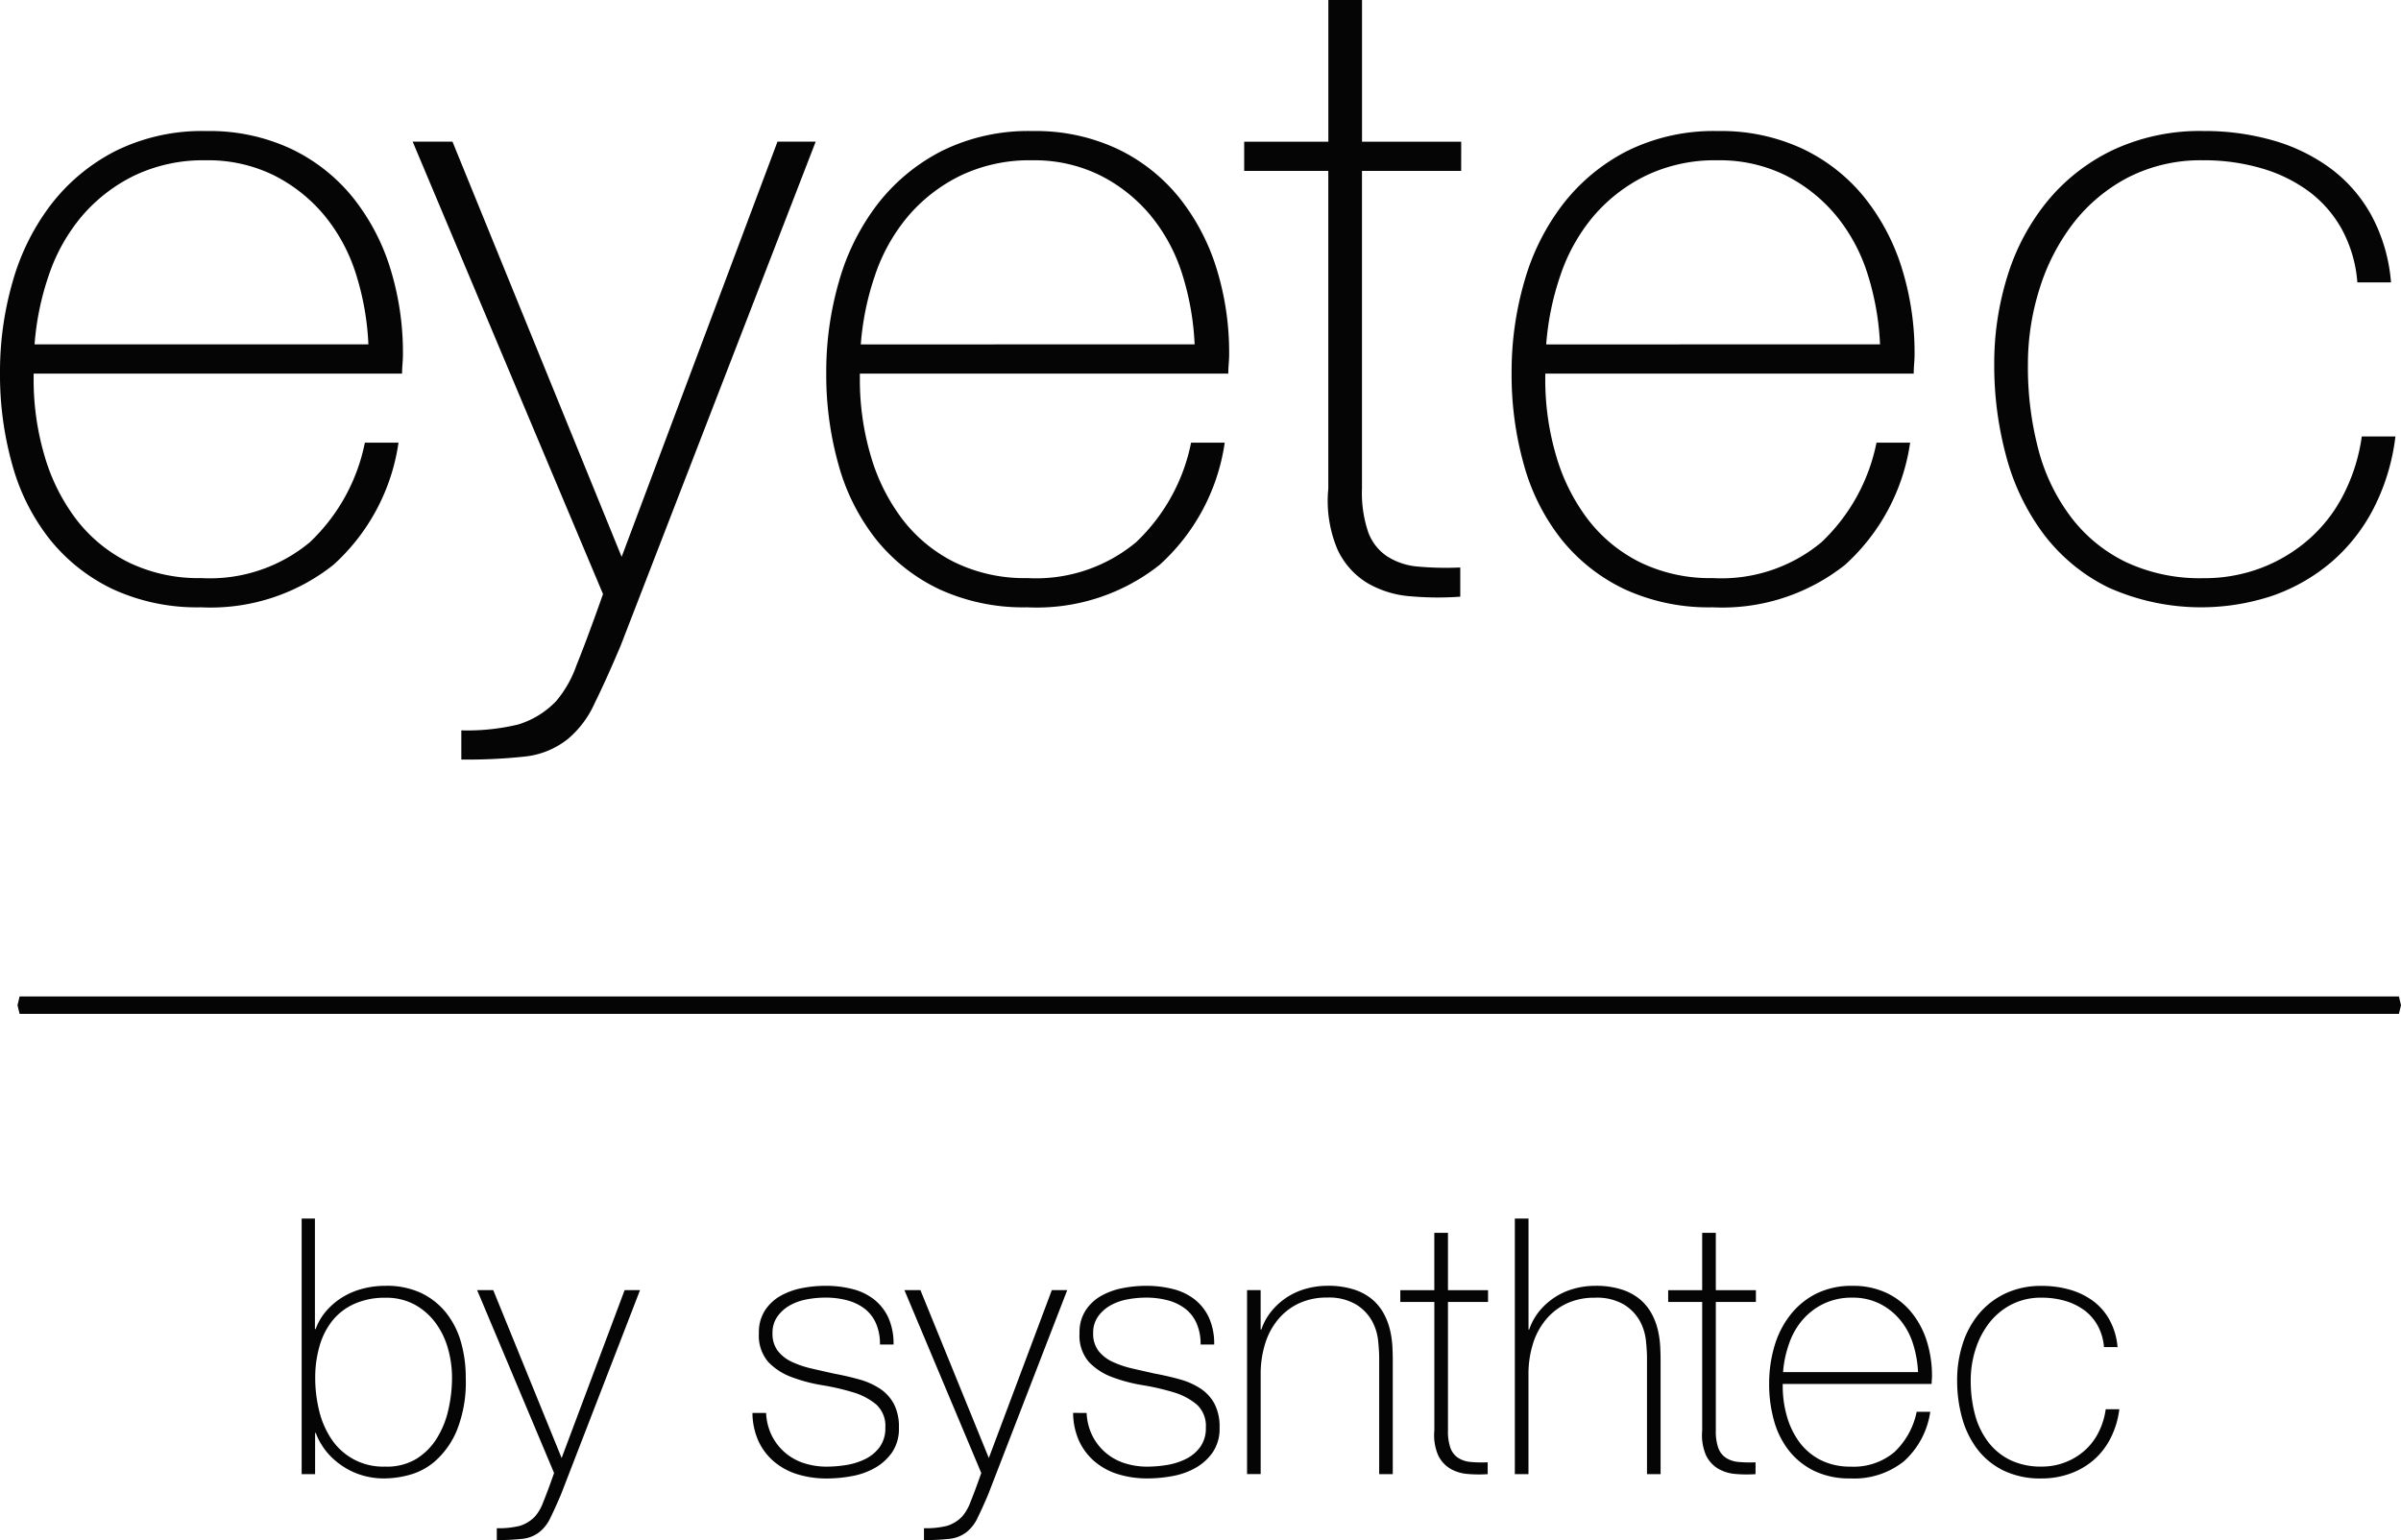 <svg xmlns="http://www.w3.org/2000/svg" xmlns:xlink="http://www.w3.org/1999/xlink" width="165" height="105.865" viewBox="0 0 165 105.865">
  <defs>
    <clipPath id="clip-path">
      <rect id="長方形_133" data-name="長方形 133" width="165" height="105.865" fill="none"/>
    </clipPath>
  </defs>
  <g id="グループ_519" data-name="グループ 519" transform="translate(0 0)">
    <g id="グループ_518" data-name="グループ 518" transform="translate(0 0)" clip-path="url(#clip-path)">
      <path id="パス_358" data-name="パス 358" d="M2.312,20.964v.365a18.45,18.45,0,0,0,.733,5.233,13.356,13.356,0,0,0,2.167,4.383,10.276,10.276,0,0,0,3.6,2.982,11,11,0,0,0,5.034,1.094,10.737,10.737,0,0,0,7.444-2.463,12.9,12.9,0,0,0,3.784-6.848h2.312a14.012,14.012,0,0,1-4.473,8.4,13.578,13.578,0,0,1-9.1,2.919,13.821,13.821,0,0,1-6.054-1.245,12.36,12.36,0,0,1-4.322-3.408A14.431,14.431,0,0,1,.853,27.261,22.783,22.783,0,0,1,0,20.9a22.3,22.3,0,0,1,.882-6.3A15.775,15.775,0,0,1,3.53,9.311,13.136,13.136,0,0,1,7.942,5.659,13.4,13.4,0,0,1,14.179,4.29a13.222,13.222,0,0,1,5.813,1.218,12.177,12.177,0,0,1,4.231,3.316,14.767,14.767,0,0,1,2.585,4.866,19.519,19.519,0,0,1,.882,5.934q0,.306-.032.7c-.021.265-.027.479-.027.64Zm23.005-2.01a18.75,18.75,0,0,0-.855-4.838A11.988,11.988,0,0,0,22.3,10.1a10.821,10.821,0,0,0-3.48-2.768A10.206,10.206,0,0,0,14.152,6.3,10.965,10.965,0,0,0,9.208,7.362a11.172,11.172,0,0,0-3.6,2.8,12.468,12.468,0,0,0-2.257,4.047,18.949,18.949,0,0,0-.976,4.746Z" transform="translate(0 4.719)" fill="#050505"/>
      <path id="パス_359" data-name="パス 359" d="M13.505,4.638h2.736L27.865,33.179,38.574,4.638H41.2L27.806,39.262q-.976,2.315-1.8,3.988a6.859,6.859,0,0,1-1.856,2.465,5.689,5.689,0,0,1-2.89,1.186,36.774,36.774,0,0,1-4.412.212V45.106a14.926,14.926,0,0,0,3.893-.4A6.032,6.032,0,0,0,23.36,43.1a7.743,7.743,0,0,0,1.4-2.463q.731-1.8,1.825-4.9Z" transform="translate(14.855 5.101)" fill="#050505"/>
      <path id="パス_360" data-name="パス 360" d="M29.35,20.964v.365a18.45,18.45,0,0,0,.733,5.233,13.356,13.356,0,0,0,2.167,4.383,10.276,10.276,0,0,0,3.6,2.982,11,11,0,0,0,5.034,1.094,10.737,10.737,0,0,0,7.444-2.463,12.9,12.9,0,0,0,3.784-6.848h2.312a14.012,14.012,0,0,1-4.473,8.4,13.578,13.578,0,0,1-9.1,2.919A13.821,13.821,0,0,1,34.8,35.783a12.36,12.36,0,0,1-4.322-3.408,14.431,14.431,0,0,1-2.585-5.113,22.783,22.783,0,0,1-.853-6.359,22.3,22.3,0,0,1,.882-6.3,15.775,15.775,0,0,1,2.648-5.294A13.136,13.136,0,0,1,34.98,5.659,13.4,13.4,0,0,1,41.217,4.29,13.221,13.221,0,0,1,47.03,5.508a12.177,12.177,0,0,1,4.231,3.316,14.768,14.768,0,0,1,2.585,4.866,19.519,19.519,0,0,1,.882,5.934q0,.306-.032.7c-.021.265-.027.479-.027.64Zm23.005-2.01a18.75,18.75,0,0,0-.855-4.838A11.988,11.988,0,0,0,49.335,10.1a10.821,10.821,0,0,0-3.48-2.768A10.206,10.206,0,0,0,41.19,6.3a10.965,10.965,0,0,0-4.943,1.063,11.172,11.172,0,0,0-3.6,2.8,12.468,12.468,0,0,0-2.257,4.047,18.949,18.949,0,0,0-.976,4.746Z" transform="translate(29.741 4.719)" fill="#050505"/>
      <path id="パス_361" data-name="パス 361" d="M55.628,11.747H48.811V33.593a8.4,8.4,0,0,0,.426,2.982,3.4,3.4,0,0,0,1.308,1.674,4.61,4.61,0,0,0,2.129.7,21.467,21.467,0,0,0,2.892.061v2.008a21.557,21.557,0,0,1-3.44-.029,6.884,6.884,0,0,1-2.95-.913,5.311,5.311,0,0,1-2.039-2.283,8.6,8.6,0,0,1-.64-4.2V11.747H40.716V9.74H46.5V0h2.314V9.74h6.816Z" transform="translate(44.786 0)" fill="#050505"/>
      <path id="パス_362" data-name="パス 362" d="M51.78,20.964v.365a18.451,18.451,0,0,0,.733,5.233,13.357,13.357,0,0,0,2.167,4.383,10.276,10.276,0,0,0,3.6,2.982,11,11,0,0,0,5.034,1.094,10.737,10.737,0,0,0,7.444-2.463,12.9,12.9,0,0,0,3.784-6.848h2.312a14.012,14.012,0,0,1-4.473,8.4,13.578,13.578,0,0,1-9.1,2.919,13.821,13.821,0,0,1-6.054-1.245,12.36,12.36,0,0,1-4.322-3.408,14.431,14.431,0,0,1-2.585-5.113,22.783,22.783,0,0,1-.853-6.359,22.3,22.3,0,0,1,.882-6.3A15.775,15.775,0,0,1,53,9.311,13.136,13.136,0,0,1,57.41,5.659,13.4,13.4,0,0,1,63.647,4.29,13.222,13.222,0,0,1,69.46,5.508a12.177,12.177,0,0,1,4.231,3.316,14.768,14.768,0,0,1,2.585,4.866,19.519,19.519,0,0,1,.882,5.934q0,.306-.031.7c-.021.265-.027.479-.027.64Zm23.005-2.01a18.75,18.75,0,0,0-.855-4.838A11.988,11.988,0,0,0,71.765,10.1a10.821,10.821,0,0,0-3.48-2.768A10.206,10.206,0,0,0,63.62,6.3a10.965,10.965,0,0,0-4.943,1.063,11.172,11.172,0,0,0-3.6,2.8,12.468,12.468,0,0,0-2.257,4.047,18.949,18.949,0,0,0-.976,4.746Z" transform="translate(54.413 4.719)" fill="#050505"/>
      <path id="パス_363" data-name="パス 363" d="M90.216,14.694a9.1,9.1,0,0,0-1.067-3.652,8.147,8.147,0,0,0-2.283-2.614,10.3,10.3,0,0,0-3.255-1.581A14.006,14.006,0,0,0,79.628,6.3a10.959,10.959,0,0,0-5.176,1.184,11.5,11.5,0,0,0-3.774,3.165,14.379,14.379,0,0,0-2.308,4.5,17.189,17.189,0,0,0-.794,5.2A22.25,22.25,0,0,0,68.3,26.2a13.236,13.236,0,0,0,2.255,4.654,10.439,10.439,0,0,0,3.772,3.074,11.96,11.96,0,0,0,5.3,1.1,10.983,10.983,0,0,0,4.045-.731,10.822,10.822,0,0,0,3.286-2.01A10.332,10.332,0,0,0,89.3,29.209a12.51,12.51,0,0,0,1.22-3.925h2.312a14.613,14.613,0,0,1-1.522,4.99,12.232,12.232,0,0,1-2.921,3.681,12.648,12.648,0,0,1-4.015,2.283,15.555,15.555,0,0,1-11.289-.58,12.471,12.471,0,0,1-4.444-3.681,15.608,15.608,0,0,1-2.556-5.325,23.811,23.811,0,0,1-.823-6.3,20.118,20.118,0,0,1,.943-6.207,15.149,15.149,0,0,1,2.772-5.109,13.152,13.152,0,0,1,4.5-3.469,14.1,14.1,0,0,1,6.149-1.279,17.1,17.1,0,0,1,4.773.64,12.331,12.331,0,0,1,3.956,1.917A9.989,9.989,0,0,1,91.188,10.1a11.623,11.623,0,0,1,1.34,4.595Z" transform="translate(71.785 4.718)" fill="#050505"/>
      <path id="パス_364" data-name="パス 364" d="M9.872,39.89h.911v7.6h.048A3.979,3.979,0,0,1,11.6,46.2a4.826,4.826,0,0,1,1.134-.937,5.145,5.145,0,0,1,1.382-.565,6.258,6.258,0,0,1,1.529-.185,5.561,5.561,0,0,1,2.43.491,4.92,4.92,0,0,1,1.716,1.354,5.736,5.736,0,0,1,1.023,2.005,8.8,8.8,0,0,1,.334,2.474,8.919,8.919,0,0,1-.617,3.629,5.757,5.757,0,0,1-1.48,2.092,4.445,4.445,0,0,1-1.8.96,6.727,6.727,0,0,1-1.6.235,5.2,5.2,0,0,1-2.134-.395,5.279,5.279,0,0,1-1.443-.922,4.58,4.58,0,0,1-.863-1.046,4.093,4.093,0,0,1-.37-.764h-.046V57.46H9.872Zm5.771,17.054a3.928,3.928,0,0,0,2.123-.542,4.371,4.371,0,0,0,1.4-1.415,6.268,6.268,0,0,0,.79-1.968,9.814,9.814,0,0,0,.248-2.178,7.277,7.277,0,0,0-.286-2.043,5.376,5.376,0,0,0-.863-1.76A4.433,4.433,0,0,0,17.627,45.8a4.058,4.058,0,0,0-1.984-.466,5.1,5.1,0,0,0-2.146.418A4.057,4.057,0,0,0,11.991,46.9a5.029,5.029,0,0,0-.888,1.747,7.747,7.747,0,0,0-.3,2.19,9.5,9.5,0,0,0,.271,2.264,6.005,6.005,0,0,0,.85,1.957,4.249,4.249,0,0,0,3.715,1.882" transform="translate(10.859 43.877)" fill="#050505"/>
      <path id="パス_365" data-name="パス 365" d="M15.614,42.233h1.107l4.7,11.541,4.33-11.541h1.058l-5.414,14q-.394.936-.727,1.613a2.741,2.741,0,0,1-.75,1,2.307,2.307,0,0,1-1.17.481,14.886,14.886,0,0,1-1.783.086V58.6a6.051,6.051,0,0,0,1.575-.16,2.449,2.449,0,0,0,1.056-.653,3.163,3.163,0,0,0,.567-1q.3-.728.739-1.982Z" transform="translate(17.175 46.454)" fill="#050505"/>
      <path id="パス_366" data-name="パス 366" d="M25.56,50.829a3.912,3.912,0,0,0,.393,1.562,3.728,3.728,0,0,0,2.19,1.884,5.05,5.05,0,0,0,1.6.246,8.5,8.5,0,0,0,1.317-.111,4.586,4.586,0,0,0,1.3-.405,2.707,2.707,0,0,0,1-.825,2.187,2.187,0,0,0,.393-1.342,1.978,1.978,0,0,0-.638-1.6A4.476,4.476,0,0,0,31.5,49.4a16.469,16.469,0,0,0-2.092-.479,10.934,10.934,0,0,1-2.092-.554,4.244,4.244,0,0,1-1.613-1.046,2.779,2.779,0,0,1-.638-1.98,2.751,2.751,0,0,1,.418-1.562,3.1,3.1,0,0,1,1.071-1,4.87,4.87,0,0,1,1.464-.529,8.341,8.341,0,0,1,1.623-.16,7.411,7.411,0,0,1,1.846.221,4.007,4.007,0,0,1,1.489.714,3.4,3.4,0,0,1,.985,1.256,4.339,4.339,0,0,1,.357,1.846h-.934a3.5,3.5,0,0,0-.283-1.476,2.567,2.567,0,0,0-.787-1,3.443,3.443,0,0,0-1.195-.567,5.732,5.732,0,0,0-1.476-.183,6.961,6.961,0,0,0-1.291.122,3.772,3.772,0,0,0-1.17.418,2.629,2.629,0,0,0-.848.764A1.907,1.907,0,0,0,26,45.342a1.934,1.934,0,0,0,.37,1.231,2.642,2.642,0,0,0,.972.75,6.72,6.72,0,0,0,1.352.456c.5.116,1.006.229,1.514.344q.936.173,1.76.405a5,5,0,0,1,1.426.64,2.91,2.91,0,0,1,.949,1.046,3.412,3.412,0,0,1,.344,1.623,2.889,2.889,0,0,1-.468,1.7,3.608,3.608,0,0,1-1.18,1.071,4.976,4.976,0,0,1-1.588.565,9.466,9.466,0,0,1-1.711.162,6.8,6.8,0,0,1-2.005-.283,4.556,4.556,0,0,1-1.611-.861,4.12,4.12,0,0,1-1.084-1.415,4.783,4.783,0,0,1-.418-1.945Z" transform="translate(27.088 46.3)" fill="#050505"/>
      <path id="パス_367" data-name="パス 367" d="M29.6,42.233H30.7l4.7,11.541,4.33-11.541h1.058l-5.414,14q-.394.936-.727,1.613a2.741,2.741,0,0,1-.75,1,2.307,2.307,0,0,1-1.17.481,14.886,14.886,0,0,1-1.783.086V58.6a6.051,6.051,0,0,0,1.575-.16,2.449,2.449,0,0,0,1.056-.653,3.163,3.163,0,0,0,.567-1q.3-.728.739-1.982Z" transform="translate(32.553 46.454)" fill="#050505"/>
      <path id="パス_368" data-name="パス 368" d="M36.049,50.829a3.912,3.912,0,0,0,.393,1.562,3.728,3.728,0,0,0,2.19,1.884,5.05,5.05,0,0,0,1.6.246,8.5,8.5,0,0,0,1.317-.111,4.586,4.586,0,0,0,1.3-.405,2.707,2.707,0,0,0,1-.825,2.187,2.187,0,0,0,.393-1.342,1.978,1.978,0,0,0-.638-1.6,4.475,4.475,0,0,0-1.613-.838,16.469,16.469,0,0,0-2.092-.479,10.934,10.934,0,0,1-2.092-.554A4.244,4.244,0,0,1,36.2,47.322a2.779,2.779,0,0,1-.638-1.98,2.751,2.751,0,0,1,.418-1.562,3.1,3.1,0,0,1,1.071-1,4.87,4.87,0,0,1,1.464-.529,8.341,8.341,0,0,1,1.623-.16,7.411,7.411,0,0,1,1.846.221,4.007,4.007,0,0,1,1.489.714,3.4,3.4,0,0,1,.985,1.256,4.339,4.339,0,0,1,.357,1.846h-.934a3.5,3.5,0,0,0-.283-1.476,2.567,2.567,0,0,0-.787-1,3.443,3.443,0,0,0-1.195-.567,5.732,5.732,0,0,0-1.476-.183,6.961,6.961,0,0,0-1.291.122,3.772,3.772,0,0,0-1.17.418,2.629,2.629,0,0,0-.848.764,1.908,1.908,0,0,0-.332,1.132,1.934,1.934,0,0,0,.37,1.231,2.642,2.642,0,0,0,.972.75,6.72,6.72,0,0,0,1.352.456c.5.116,1.006.229,1.514.344q.936.173,1.76.405a5,5,0,0,1,1.426.64,2.91,2.91,0,0,1,.949,1.046,3.412,3.412,0,0,1,.344,1.623,2.889,2.889,0,0,1-.468,1.7,3.608,3.608,0,0,1-1.18,1.071,4.976,4.976,0,0,1-1.588.565,9.466,9.466,0,0,1-1.711.162,6.8,6.8,0,0,1-2.005-.283,4.556,4.556,0,0,1-1.611-.861,4.12,4.12,0,0,1-1.084-1.415,4.783,4.783,0,0,1-.418-1.945Z" transform="translate(38.625 46.3)" fill="#050505"/>
      <path id="パス_369" data-name="パス 369" d="M40.81,42.388h.934v2.707h.05a4,4,0,0,1,.7-1.266,4.61,4.61,0,0,1,1.058-.949,4.662,4.662,0,0,1,1.317-.59,5.47,5.47,0,0,1,1.451-.2,5.729,5.729,0,0,1,1.882.271,3.658,3.658,0,0,1,1.268.714,3.469,3.469,0,0,1,.775,1,4.579,4.579,0,0,1,.405,1.119,6.442,6.442,0,0,1,.149,1.094c.017.353.025.661.025.924v7.824H49.89v-8c0-.313-.025-.706-.073-1.182a3.588,3.588,0,0,0-.43-1.365A3.107,3.107,0,0,0,48.3,43.373,3.666,3.666,0,0,0,46.3,42.9a4.466,4.466,0,0,0-1.919.395,4.143,4.143,0,0,0-1.426,1.094,4.784,4.784,0,0,0-.9,1.674,7,7,0,0,0-.309,2.129v6.84H40.81Z" transform="translate(44.889 46.299)" fill="#050505"/>
      <path id="パス_370" data-name="パス 370" d="M51.854,45.108H49.1v8.835a3.4,3.4,0,0,0,.172,1.205,1.378,1.378,0,0,0,.527.678,1.875,1.875,0,0,0,.863.281,8.6,8.6,0,0,0,1.168.025v.813a9.009,9.009,0,0,1-1.39-.013,2.8,2.8,0,0,1-1.193-.37,2.176,2.176,0,0,1-.825-.922,3.529,3.529,0,0,1-.258-1.7V45.108H45.825V44.3h2.337V40.358H49.1V44.3h2.755Z" transform="translate(50.406 44.392)" fill="#050505"/>
      <path id="パス_371" data-name="パス 371" d="M50.512,39.89v7.629h.046a4.12,4.12,0,0,1,.7-1.268,4.74,4.74,0,0,1,1.058-.947,4.657,4.657,0,0,1,1.317-.59,5.4,5.4,0,0,1,1.453-.2,5.738,5.738,0,0,1,1.882.271,3.7,3.7,0,0,1,1.268.714,3.489,3.489,0,0,1,.775,1,4.508,4.508,0,0,1,.405,1.121,6.4,6.4,0,0,1,.147,1.094c.017.353.025.661.025.924V57.46h-.934v-8c0-.313-.025-.706-.073-1.182a3.659,3.659,0,0,0-.428-1.365A3.131,3.131,0,0,0,57.068,45.8a3.671,3.671,0,0,0-2.005-.468,4.459,4.459,0,0,0-1.919.393,4.157,4.157,0,0,0-1.428,1.1,4.8,4.8,0,0,0-.9,1.674,6.99,6.99,0,0,0-.307,2.127V57.46h-.937V39.89Z" transform="translate(54.53 43.877)" fill="#050505"/>
      <path id="パス_372" data-name="パス 372" d="M60.62,45.108H57.865v8.835a3.4,3.4,0,0,0,.172,1.205,1.378,1.378,0,0,0,.527.678,1.875,1.875,0,0,0,.863.281,8.6,8.6,0,0,0,1.168.025v.813a9.009,9.009,0,0,1-1.39-.013,2.8,2.8,0,0,1-1.193-.37,2.176,2.176,0,0,1-.825-.922,3.529,3.529,0,0,1-.258-1.7V45.108H54.591V44.3h2.337V40.358h.937V44.3H60.62Z" transform="translate(60.048 44.392)" fill="#050505"/>
      <path id="パス_373" data-name="パス 373" d="M58.828,48.836v.147a7.473,7.473,0,0,0,.3,2.117A5.488,5.488,0,0,0,60,52.872a4.169,4.169,0,0,0,1.455,1.205,4.483,4.483,0,0,0,2.037.443,4.34,4.34,0,0,0,3.011-1,5.23,5.23,0,0,0,1.529-2.768h.934a5.642,5.642,0,0,1-1.808,3.4,5.484,5.484,0,0,1-3.677,1.18,5.587,5.587,0,0,1-2.451-.5,4.993,4.993,0,0,1-1.747-1.378,5.815,5.815,0,0,1-1.046-2.066,9.279,9.279,0,0,1-.342-2.572,9.038,9.038,0,0,1,.355-2.547,6.365,6.365,0,0,1,1.071-2.14A5.293,5.293,0,0,1,61.1,42.645a5.446,5.446,0,0,1,2.522-.552,5.37,5.37,0,0,1,2.352.491,4.912,4.912,0,0,1,1.709,1.342,5.934,5.934,0,0,1,1.046,1.968,7.89,7.89,0,0,1,.357,2.4q0,.123-.013.283t-.013.258Zm9.3-.813a7.6,7.6,0,0,0-.349-1.957,4.808,4.808,0,0,0-.876-1.623A4.336,4.336,0,0,0,65.5,43.324a4.107,4.107,0,0,0-1.886-.42,4.428,4.428,0,0,0-2,.433,4.5,4.5,0,0,0-1.453,1.132,4.948,4.948,0,0,0-.909,1.636,7.44,7.44,0,0,0-.4,1.919Z" transform="translate(63.683 46.3)" fill="#050505"/>
      <path id="パス_374" data-name="パス 374" d="M74.138,46.3a3.678,3.678,0,0,0-.433-1.476,3.26,3.26,0,0,0-.924-1.058,4.19,4.19,0,0,0-1.315-.64,5.713,5.713,0,0,0-1.613-.22,4.427,4.427,0,0,0-2.092.479,4.651,4.651,0,0,0-1.527,1.281,5.835,5.835,0,0,0-.932,1.821,6.9,6.9,0,0,0-.321,2.1,9.031,9.031,0,0,0,.294,2.362,5.415,5.415,0,0,0,.911,1.882,4.216,4.216,0,0,0,1.525,1.243,4.841,4.841,0,0,0,2.142.443,4.417,4.417,0,0,0,1.636-.3,4.346,4.346,0,0,0,1.329-.811,4.157,4.157,0,0,0,.947-1.243,5.061,5.061,0,0,0,.493-1.588h.934a5.961,5.961,0,0,1-.615,2.018A4.914,4.914,0,0,1,73.4,54.09a5.113,5.113,0,0,1-1.621.922,5.748,5.748,0,0,1-1.921.321,5.807,5.807,0,0,1-2.646-.554,5.061,5.061,0,0,1-1.8-1.489,6.338,6.338,0,0,1-1.033-2.152,9.6,9.6,0,0,1-.332-2.547,8.12,8.12,0,0,1,.38-2.509,6.147,6.147,0,0,1,1.119-2.068,5.349,5.349,0,0,1,1.821-1.4,5.714,5.714,0,0,1,2.486-.517,6.963,6.963,0,0,1,1.932.258,5.015,5.015,0,0,1,1.6.775,4.036,4.036,0,0,1,1.142,1.317,4.706,4.706,0,0,1,.544,1.858Z" transform="translate(70.45 46.3)" fill="#050505"/>
      <path id="パス_375" data-name="パス 375" d="M.716,33.812l-.143-.594.143-.6H164.227l.143.6-.143.594Z" transform="translate(0.63 35.882)" fill="#050505"/>
    </g>
  </g>
</svg>
